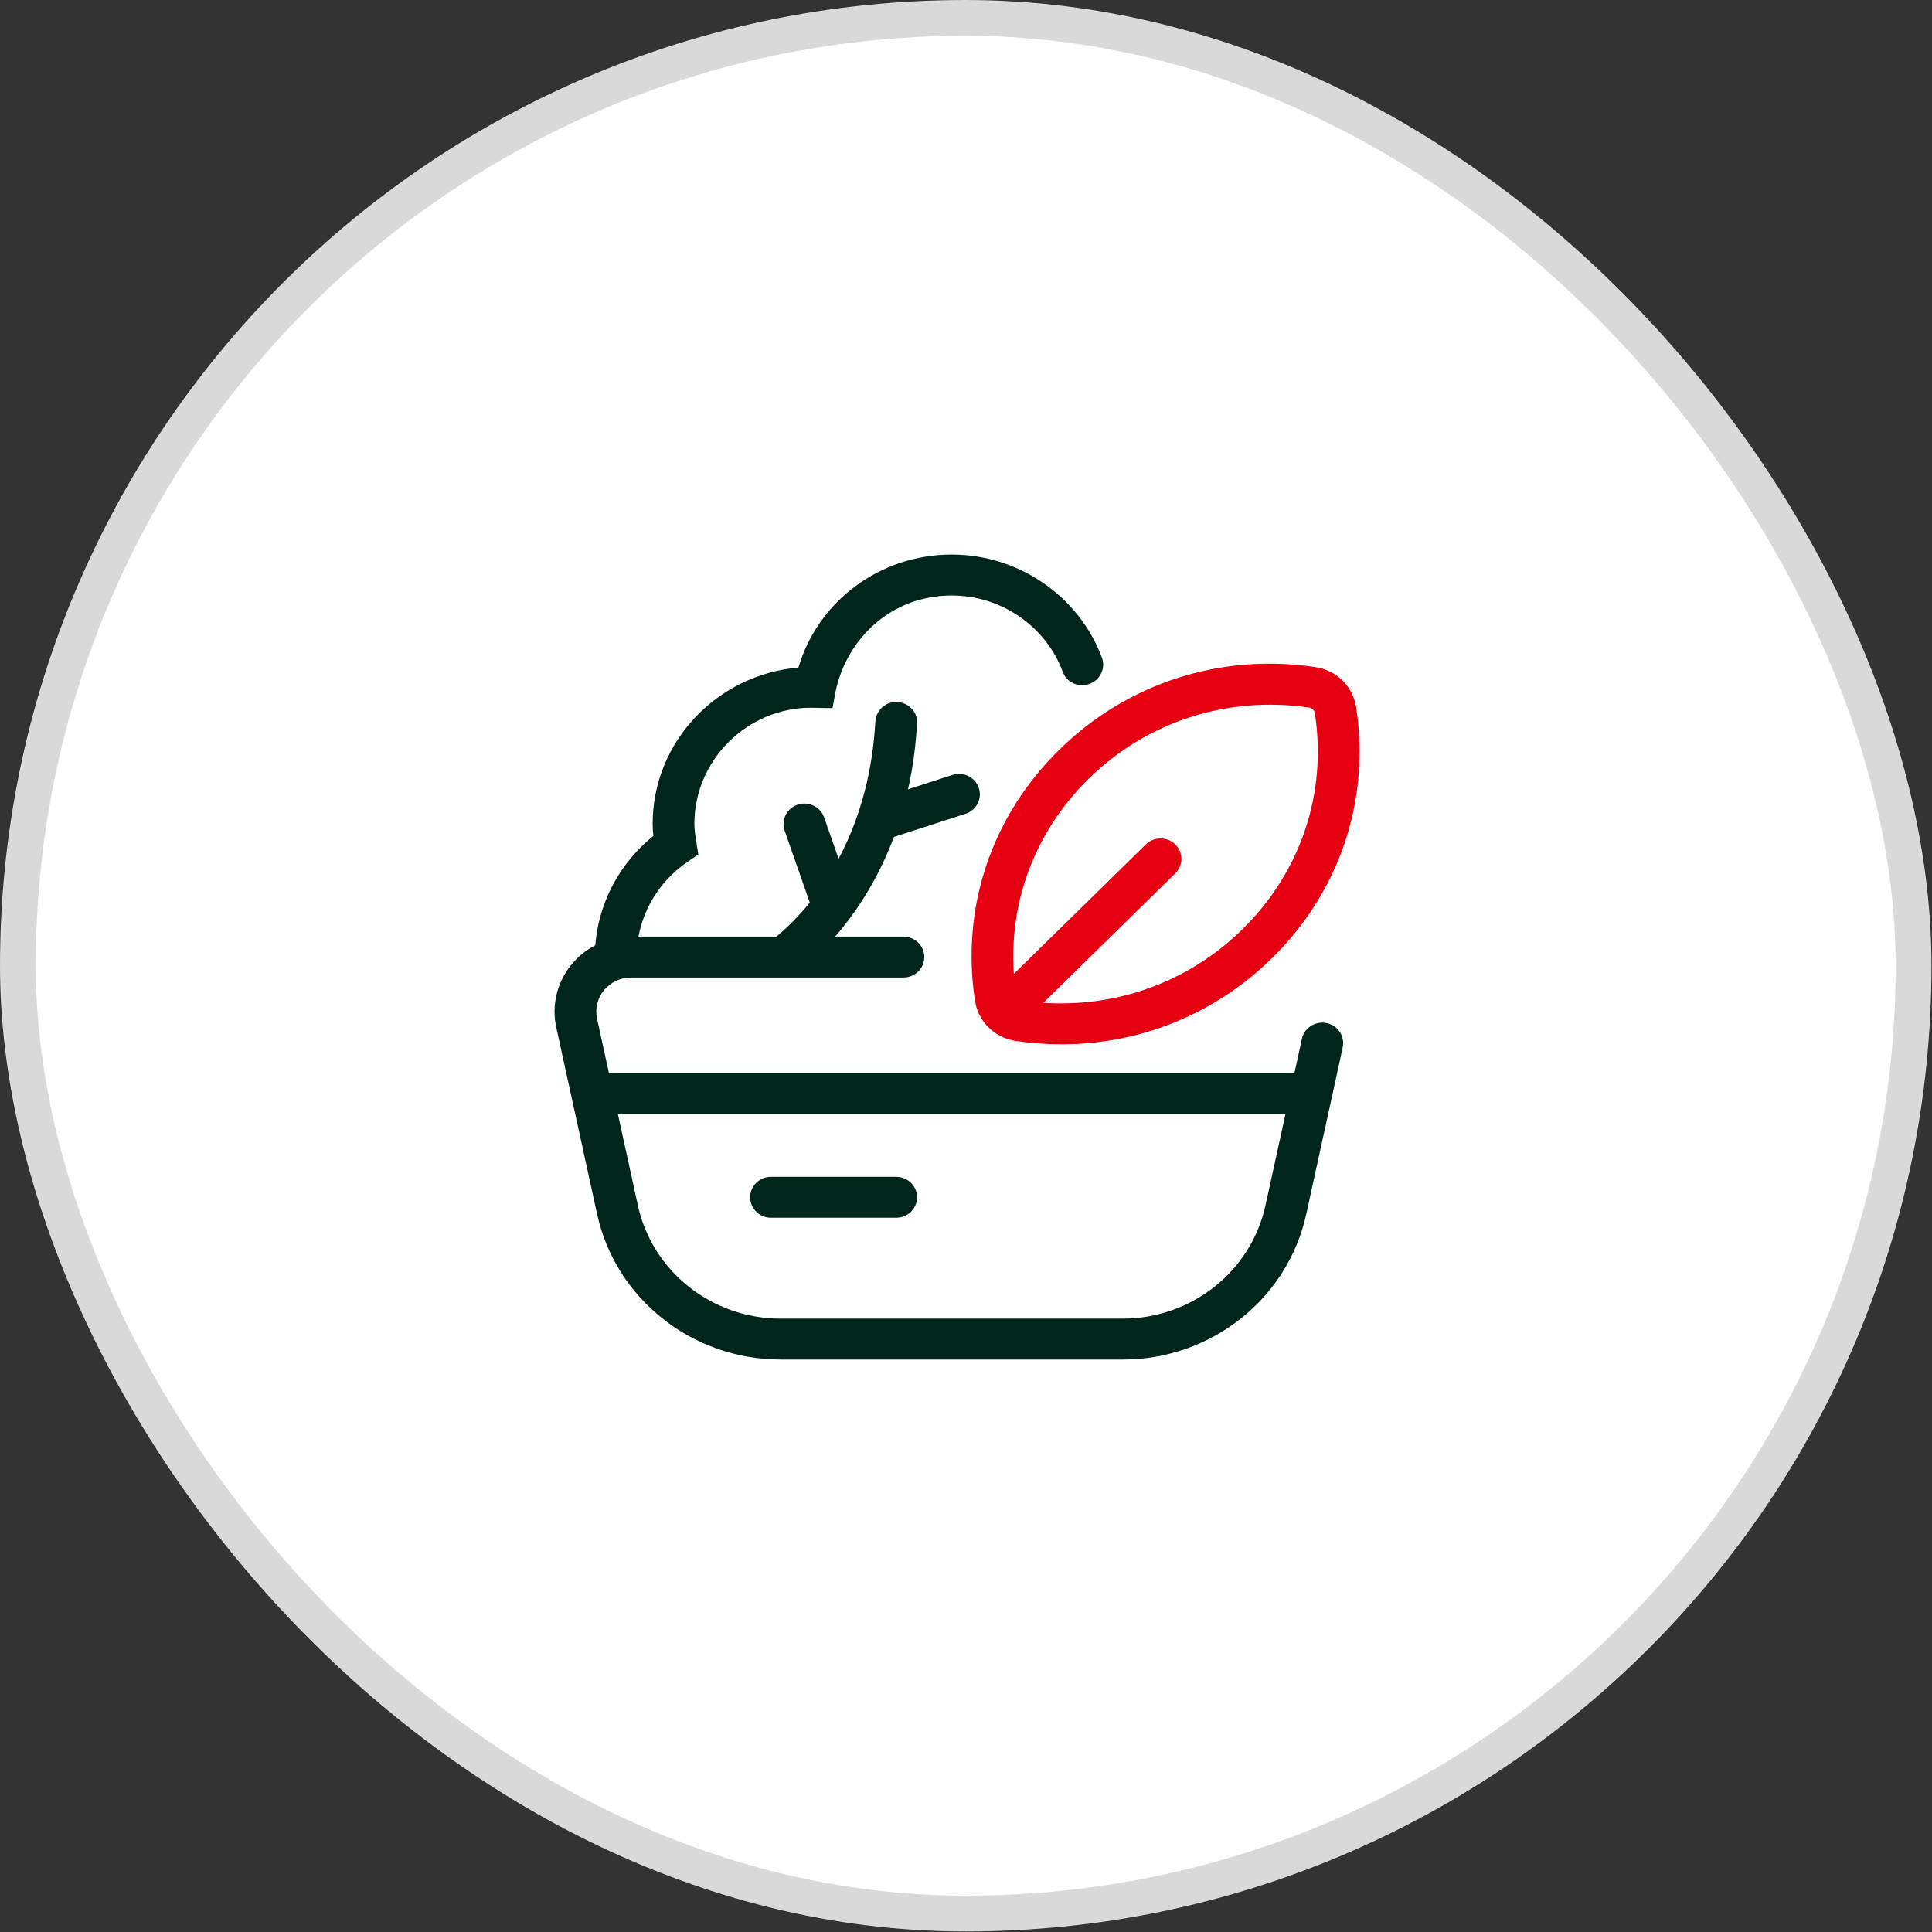 <svg width="108" height="108" viewBox="0 0 108 108" fill="none" xmlns="http://www.w3.org/2000/svg">
<rect x="0" y="0" width="108" height="108" fill="#333333" stroke="none"/>
<rect x="1" y="1" width="105.97" height="105.97" rx="52.985" fill="white" stroke="#D9D9D9" stroke-width="2"/>
<path d="M45.288 53.775C44.733 54.269 43.859 54.145 43.445 53.532L42.906 52.73L43.55 53.685L42.903 52.733C43.138 52.577 48.446 48.979 48.931 40.35C48.965 39.731 49.468 39.235 50.101 39.24C50.757 39.244 51.298 39.781 51.264 40.425C50.861 47.888 47.176 52.092 45.288 53.775Z" fill="#00261C"/>
<path d="M45.462 51.009L43.862 46.436C43.654 45.838 43.977 45.187 44.587 44.983C45.196 44.778 45.859 45.096 46.069 45.693L47.669 50.266L45.462 51.009Z" fill="#00261C"/>
<path d="M49.294 47.007L48.563 44.833L53.243 43.319C53.854 43.12 54.515 43.447 54.716 44.046C54.918 44.645 54.585 45.292 53.974 45.49L49.294 47.005V47.007Z" fill="#00261C"/>
<path d="M62.758 75.999H43.638C38.69 75.999 34.414 72.608 33.377 67.862L31.096 57.429C30.824 56.185 31.137 54.903 31.953 53.913C32.768 52.923 33.98 52.356 35.279 52.356H50.503C51.147 52.356 51.669 52.868 51.669 53.5C51.669 54.132 51.147 54.644 50.503 54.644H35.277C34.686 54.644 34.138 54.902 33.764 55.352C33.394 55.802 33.253 56.384 33.376 56.95L35.657 67.383C36.464 71.075 39.79 73.712 43.638 73.712H62.758C66.606 73.712 69.934 71.075 70.741 67.383L72.778 58.07C72.913 57.452 73.534 57.059 74.163 57.191C74.793 57.324 75.194 57.933 75.059 58.55L73.022 67.864C71.985 72.609 67.709 76 62.761 76L62.758 75.999Z" fill="#00261C"/>
<path d="M33.096 59.983H73.299V62.271H33.096V59.983Z" fill="#00261C"/>
<path d="M59.331 58.378C58.489 58.378 57.639 58.317 56.787 58.19C55.599 58.015 54.681 57.114 54.503 55.947C53.705 50.745 55.423 45.629 59.213 41.911C63.002 38.192 68.216 36.499 73.521 37.29C74.711 37.464 75.628 38.366 75.808 39.531C76.606 44.734 74.888 49.85 71.097 53.569C67.916 56.691 63.728 58.378 59.331 58.378ZM57.135 55.93C61.69 56.598 66.185 55.153 69.447 51.952C72.711 48.75 74.188 44.35 73.502 39.873C73.476 39.708 73.344 39.578 73.174 39.553C68.611 38.886 64.123 40.33 60.861 43.529C57.599 46.731 56.121 51.131 56.807 55.608C56.834 55.774 56.966 55.904 57.135 55.93Z" fill="#E60012"/>
<path d="M56.917 57.438L55.268 55.82L64.05 47.205C64.506 46.758 65.244 46.758 65.7 47.205C66.155 47.652 66.155 48.376 65.7 48.823L56.917 57.438Z" fill="#E60012"/>
<path d="M35.587 53.5H33.254C33.254 50.873 34.462 48.392 36.523 46.731C36.498 46.51 36.484 46.288 36.484 46.053C36.484 41.479 40.073 37.711 44.632 37.316C45.727 33.605 49.189 31 53.2 31C56.984 31 60.328 33.358 61.598 36.764C61.843 37.422 61.422 38.143 60.722 38.282C60.167 38.392 59.608 38.094 59.416 37.573C58.317 34.586 55.064 32.681 51.654 33.466C49.054 34.066 47.14 36.255 46.675 38.836L46.54 39.583L45.318 39.563C41.782 39.569 38.816 42.477 38.816 46.052C38.816 46.398 38.871 46.728 38.924 47.059L39.036 47.766L38.435 48.177C36.652 49.392 35.587 51.383 35.587 53.498V53.5Z" fill="#00261C"/>
<path d="M50.097 65.785H43.1C42.456 65.785 41.934 66.297 41.934 66.929C41.934 67.561 42.456 68.073 43.1 68.073H50.097C50.742 68.073 51.264 67.561 51.264 66.929C51.264 66.297 50.742 65.785 50.097 65.785Z" fill="#00261C"/>
</svg>
